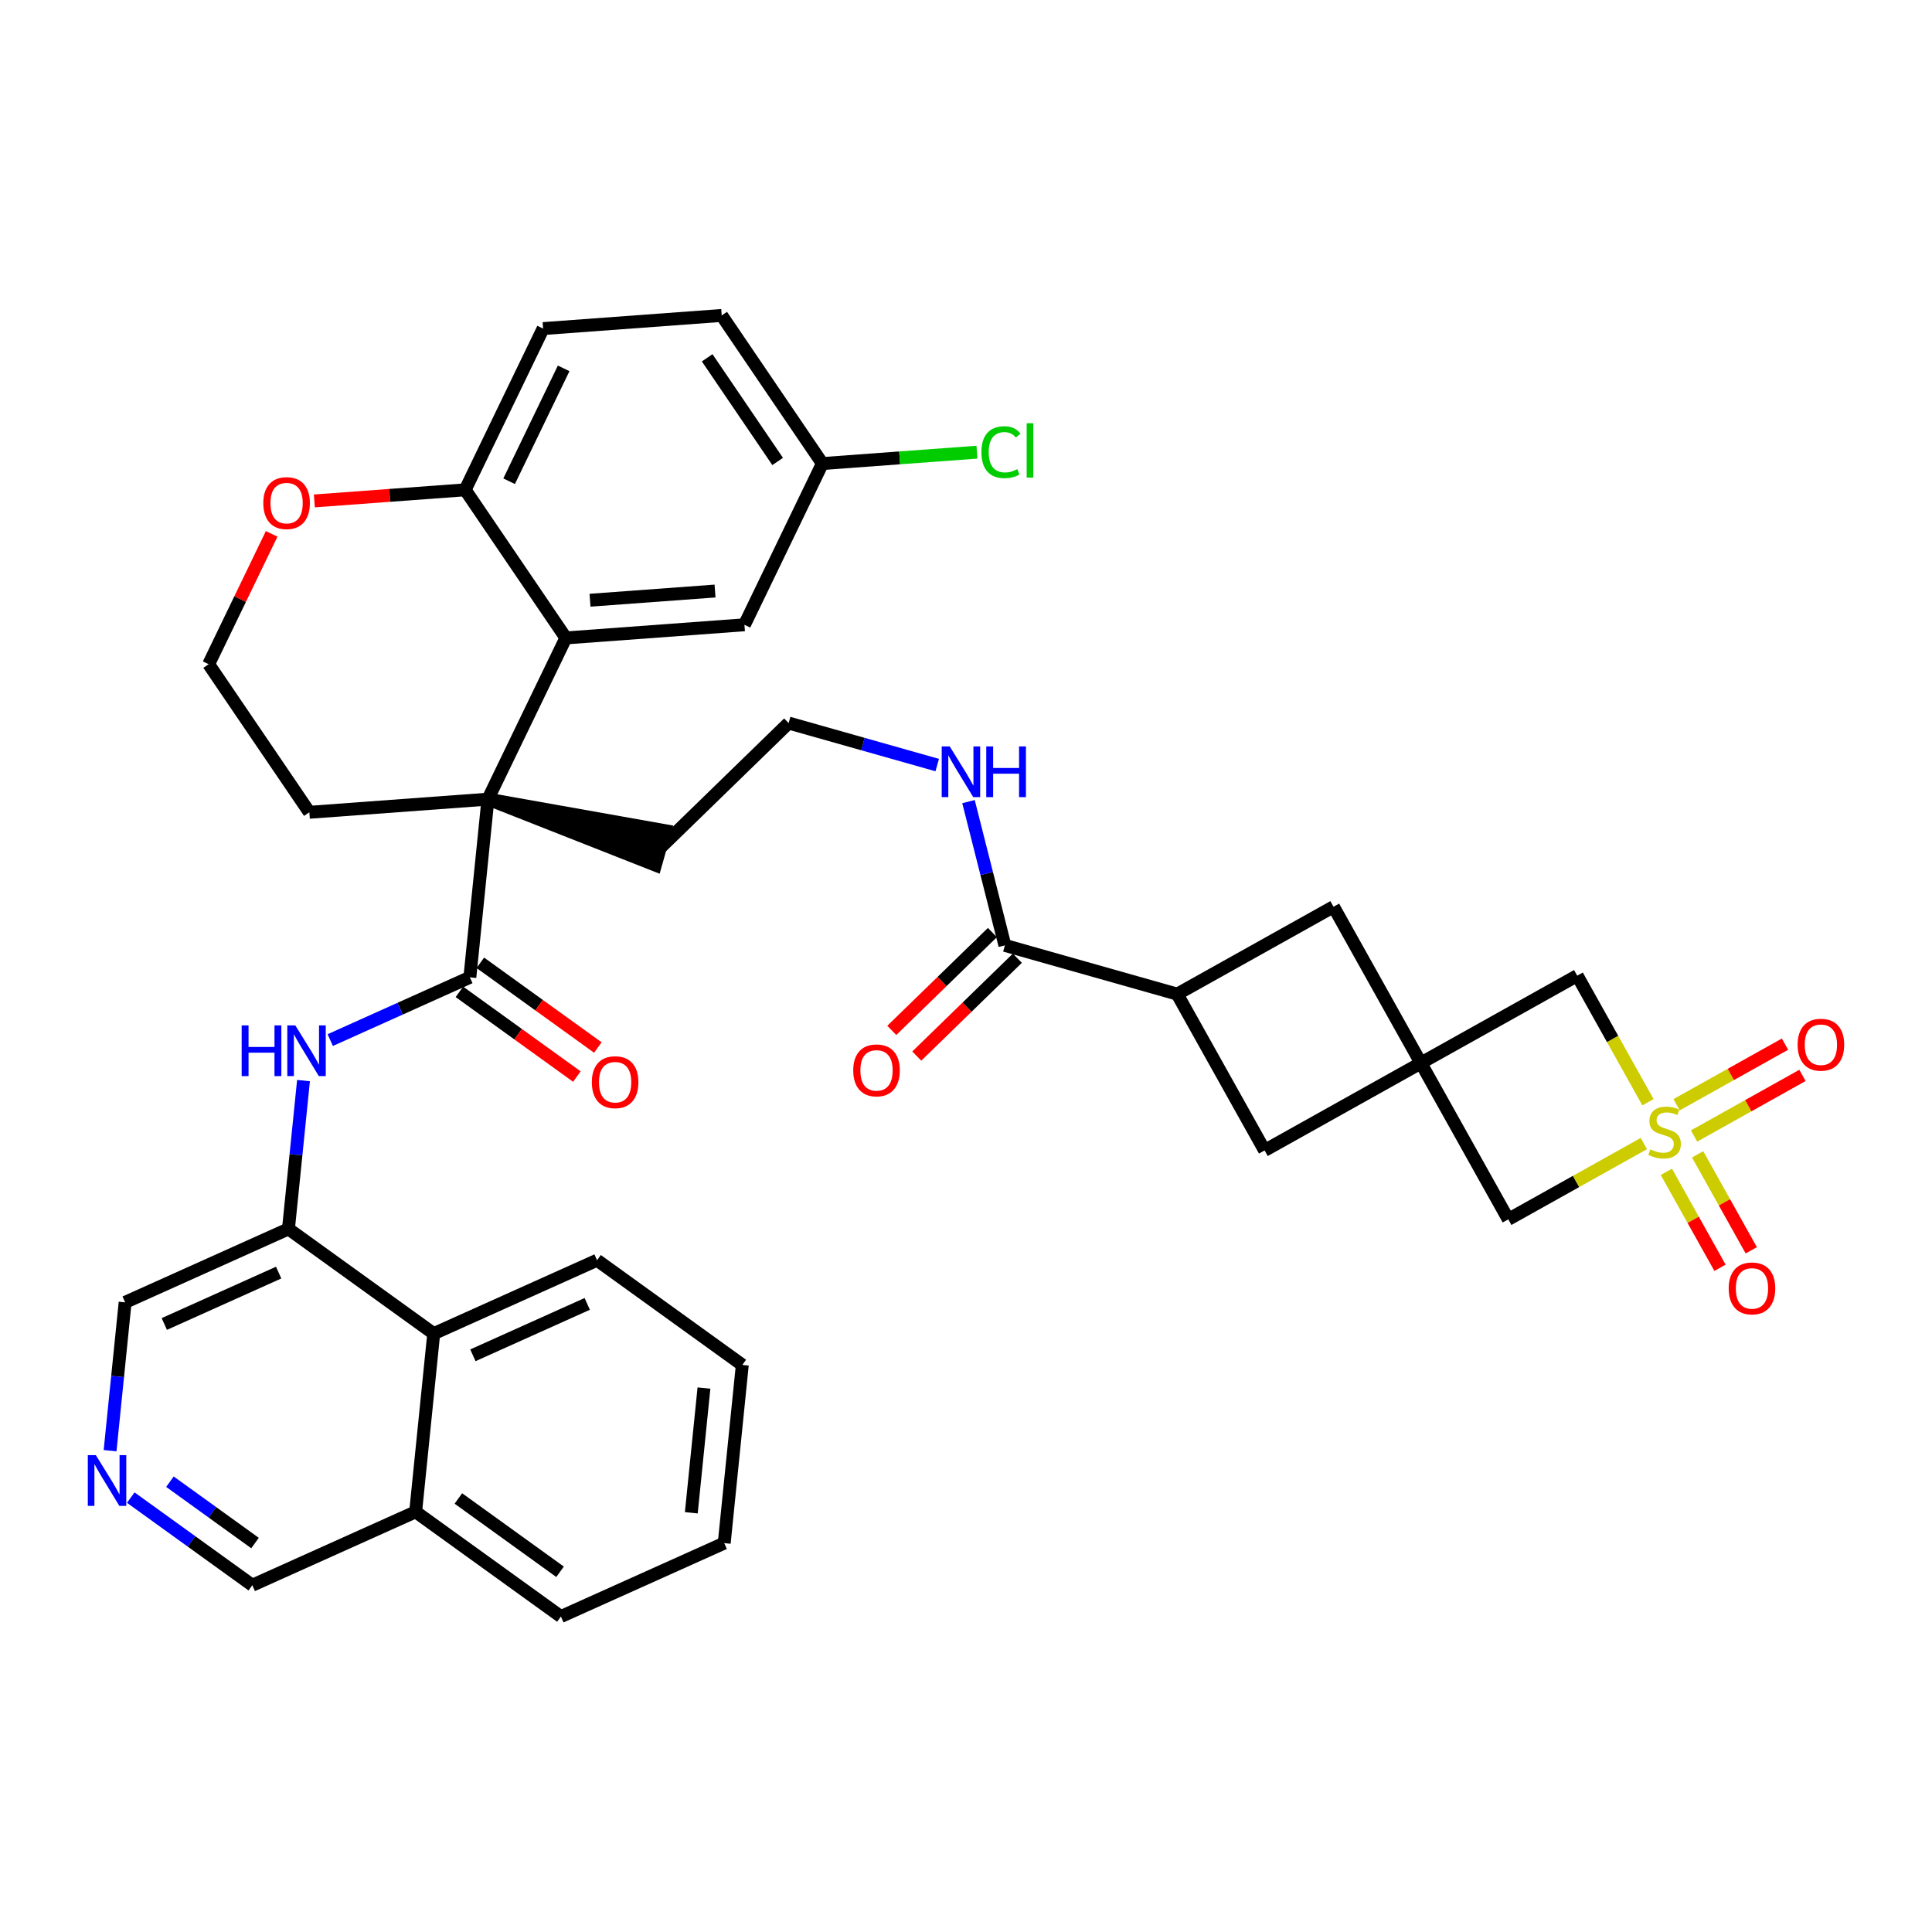 <?xml version='1.0' encoding='iso-8859-1'?>
<svg version='1.1' baseProfile='full'
              xmlns='http://www.w3.org/2000/svg'
                      xmlns:rdkit='http://www.rdkit.org/xml'
                      xmlns:xlink='http://www.w3.org/1999/xlink'
                  xml:space='preserve'
width='300px' height='300px' viewBox='0 0 300 300'>
<!-- END OF HEADER -->
<rect style='opacity:1.0;fill:#FFFFFF;stroke:none' width='300' height='300' x='0' y='0'> </rect>
<rect style='opacity:1.0;fill:#FFFFFF;stroke:none' width='300' height='300' x='0' y='0'> </rect>
<path class='bond-0 atom-0 atom-1' d='M 142.355,163.987 L 150.166,156.389' style='fill:none;fill-rule:evenodd;stroke:#FF0000;stroke-width:2.0px;stroke-linecap:butt;stroke-linejoin:miter;stroke-opacity:1' />
<path class='bond-0 atom-0 atom-1' d='M 150.166,156.389 L 157.977,148.791' style='fill:none;fill-rule:evenodd;stroke:#000000;stroke-width:2.0px;stroke-linecap:butt;stroke-linejoin:miter;stroke-opacity:1' />
<path class='bond-0 atom-0 atom-1' d='M 138.477,160 L 146.288,152.402' style='fill:none;fill-rule:evenodd;stroke:#FF0000;stroke-width:2.0px;stroke-linecap:butt;stroke-linejoin:miter;stroke-opacity:1' />
<path class='bond-0 atom-0 atom-1' d='M 146.288,152.402 L 154.1,144.804' style='fill:none;fill-rule:evenodd;stroke:#000000;stroke-width:2.0px;stroke-linecap:butt;stroke-linejoin:miter;stroke-opacity:1' />
<path class='bond-1 atom-1 atom-2' d='M 156.039,146.797 L 153.213,135.635' style='fill:none;fill-rule:evenodd;stroke:#000000;stroke-width:2.0px;stroke-linecap:butt;stroke-linejoin:miter;stroke-opacity:1' />
<path class='bond-1 atom-1 atom-2' d='M 153.213,135.635 L 150.387,124.474' style='fill:none;fill-rule:evenodd;stroke:#0000FF;stroke-width:2.0px;stroke-linecap:butt;stroke-linejoin:miter;stroke-opacity:1' />
<path class='bond-28 atom-1 atom-29' d='M 156.039,146.797 L 182.796,154.365' style='fill:none;fill-rule:evenodd;stroke:#000000;stroke-width:2.0px;stroke-linecap:butt;stroke-linejoin:miter;stroke-opacity:1' />
<path class='bond-2 atom-2 atom-3' d='M 145.532,118.8 L 133.995,115.536' style='fill:none;fill-rule:evenodd;stroke:#0000FF;stroke-width:2.0px;stroke-linecap:butt;stroke-linejoin:miter;stroke-opacity:1' />
<path class='bond-2 atom-2 atom-3' d='M 133.995,115.536 L 122.457,112.273' style='fill:none;fill-rule:evenodd;stroke:#000000;stroke-width:2.0px;stroke-linecap:butt;stroke-linejoin:miter;stroke-opacity:1' />
<path class='bond-3 atom-3 atom-4' d='M 122.457,112.273 L 102.524,131.661' style='fill:none;fill-rule:evenodd;stroke:#000000;stroke-width:2.0px;stroke-linecap:butt;stroke-linejoin:miter;stroke-opacity:1' />
<path class='bond-4 atom-5 atom-4' d='M 75.767,124.093 L 101.767,134.337 L 103.281,128.986 Z' style='fill:#000000;fill-rule:evenodd;fill-opacity:1;stroke:#000000;stroke-width:2.0px;stroke-linecap:butt;stroke-linejoin:miter;stroke-opacity:1;' />
<path class='bond-5 atom-5 atom-6' d='M 75.767,124.093 L 72.96,151.758' style='fill:none;fill-rule:evenodd;stroke:#000000;stroke-width:2.0px;stroke-linecap:butt;stroke-linejoin:miter;stroke-opacity:1' />
<path class='bond-18 atom-5 atom-19' d='M 75.767,124.093 L 48.035,126.133' style='fill:none;fill-rule:evenodd;stroke:#000000;stroke-width:2.0px;stroke-linecap:butt;stroke-linejoin:miter;stroke-opacity:1' />
<path class='bond-37 atom-28 atom-5' d='M 87.866,99.057 L 75.767,124.093' style='fill:none;fill-rule:evenodd;stroke:#000000;stroke-width:2.0px;stroke-linecap:butt;stroke-linejoin:miter;stroke-opacity:1' />
<path class='bond-6 atom-6 atom-7' d='M 71.334,154.014 L 80.456,160.592' style='fill:none;fill-rule:evenodd;stroke:#000000;stroke-width:2.0px;stroke-linecap:butt;stroke-linejoin:miter;stroke-opacity:1' />
<path class='bond-6 atom-6 atom-7' d='M 80.456,160.592 L 89.579,167.169' style='fill:none;fill-rule:evenodd;stroke:#FF0000;stroke-width:2.0px;stroke-linecap:butt;stroke-linejoin:miter;stroke-opacity:1' />
<path class='bond-6 atom-6 atom-7' d='M 74.586,149.503 L 83.709,156.081' style='fill:none;fill-rule:evenodd;stroke:#000000;stroke-width:2.0px;stroke-linecap:butt;stroke-linejoin:miter;stroke-opacity:1' />
<path class='bond-6 atom-6 atom-7' d='M 83.709,156.081 L 92.832,162.658' style='fill:none;fill-rule:evenodd;stroke:#FF0000;stroke-width:2.0px;stroke-linecap:butt;stroke-linejoin:miter;stroke-opacity:1' />
<path class='bond-7 atom-6 atom-8' d='M 72.96,151.758 L 62.12,156.632' style='fill:none;fill-rule:evenodd;stroke:#000000;stroke-width:2.0px;stroke-linecap:butt;stroke-linejoin:miter;stroke-opacity:1' />
<path class='bond-7 atom-6 atom-8' d='M 62.12,156.632 L 51.28,161.505' style='fill:none;fill-rule:evenodd;stroke:#0000FF;stroke-width:2.0px;stroke-linecap:butt;stroke-linejoin:miter;stroke-opacity:1' />
<path class='bond-8 atom-8 atom-9' d='M 47.128,167.793 L 45.96,179.309' style='fill:none;fill-rule:evenodd;stroke:#0000FF;stroke-width:2.0px;stroke-linecap:butt;stroke-linejoin:miter;stroke-opacity:1' />
<path class='bond-8 atom-8 atom-9' d='M 45.96,179.309 L 44.791,190.825' style='fill:none;fill-rule:evenodd;stroke:#000000;stroke-width:2.0px;stroke-linecap:butt;stroke-linejoin:miter;stroke-opacity:1' />
<path class='bond-9 atom-9 atom-10' d='M 44.791,190.825 L 19.43,202.227' style='fill:none;fill-rule:evenodd;stroke:#000000;stroke-width:2.0px;stroke-linecap:butt;stroke-linejoin:miter;stroke-opacity:1' />
<path class='bond-9 atom-9 atom-10' d='M 43.267,197.608 L 25.514,205.589' style='fill:none;fill-rule:evenodd;stroke:#000000;stroke-width:2.0px;stroke-linecap:butt;stroke-linejoin:miter;stroke-opacity:1' />
<path class='bond-39 atom-18 atom-9' d='M 67.347,207.088 L 44.791,190.825' style='fill:none;fill-rule:evenodd;stroke:#000000;stroke-width:2.0px;stroke-linecap:butt;stroke-linejoin:miter;stroke-opacity:1' />
<path class='bond-10 atom-10 atom-11' d='M 19.43,202.227 L 18.261,213.743' style='fill:none;fill-rule:evenodd;stroke:#000000;stroke-width:2.0px;stroke-linecap:butt;stroke-linejoin:miter;stroke-opacity:1' />
<path class='bond-10 atom-10 atom-11' d='M 18.261,213.743 L 17.093,225.259' style='fill:none;fill-rule:evenodd;stroke:#0000FF;stroke-width:2.0px;stroke-linecap:butt;stroke-linejoin:miter;stroke-opacity:1' />
<path class='bond-11 atom-11 atom-12' d='M 20.305,232.547 L 29.741,239.351' style='fill:none;fill-rule:evenodd;stroke:#0000FF;stroke-width:2.0px;stroke-linecap:butt;stroke-linejoin:miter;stroke-opacity:1' />
<path class='bond-11 atom-11 atom-12' d='M 29.741,239.351 L 39.178,246.155' style='fill:none;fill-rule:evenodd;stroke:#000000;stroke-width:2.0px;stroke-linecap:butt;stroke-linejoin:miter;stroke-opacity:1' />
<path class='bond-11 atom-11 atom-12' d='M 26.388,230.077 L 32.994,234.84' style='fill:none;fill-rule:evenodd;stroke:#0000FF;stroke-width:2.0px;stroke-linecap:butt;stroke-linejoin:miter;stroke-opacity:1' />
<path class='bond-11 atom-11 atom-12' d='M 32.994,234.84 L 39.6,239.603' style='fill:none;fill-rule:evenodd;stroke:#000000;stroke-width:2.0px;stroke-linecap:butt;stroke-linejoin:miter;stroke-opacity:1' />
<path class='bond-12 atom-12 atom-13' d='M 39.178,246.155 L 64.54,234.753' style='fill:none;fill-rule:evenodd;stroke:#000000;stroke-width:2.0px;stroke-linecap:butt;stroke-linejoin:miter;stroke-opacity:1' />
<path class='bond-13 atom-13 atom-14' d='M 64.54,234.753 L 87.095,251.017' style='fill:none;fill-rule:evenodd;stroke:#000000;stroke-width:2.0px;stroke-linecap:butt;stroke-linejoin:miter;stroke-opacity:1' />
<path class='bond-13 atom-13 atom-14' d='M 71.176,232.682 L 86.965,244.066' style='fill:none;fill-rule:evenodd;stroke:#000000;stroke-width:2.0px;stroke-linecap:butt;stroke-linejoin:miter;stroke-opacity:1' />
<path class='bond-42 atom-18 atom-13' d='M 67.347,207.088 L 64.54,234.753' style='fill:none;fill-rule:evenodd;stroke:#000000;stroke-width:2.0px;stroke-linecap:butt;stroke-linejoin:miter;stroke-opacity:1' />
<path class='bond-14 atom-14 atom-15' d='M 87.095,251.017 L 112.457,239.615' style='fill:none;fill-rule:evenodd;stroke:#000000;stroke-width:2.0px;stroke-linecap:butt;stroke-linejoin:miter;stroke-opacity:1' />
<path class='bond-15 atom-15 atom-16' d='M 112.457,239.615 L 115.264,211.95' style='fill:none;fill-rule:evenodd;stroke:#000000;stroke-width:2.0px;stroke-linecap:butt;stroke-linejoin:miter;stroke-opacity:1' />
<path class='bond-15 atom-15 atom-16' d='M 107.345,234.904 L 109.31,215.538' style='fill:none;fill-rule:evenodd;stroke:#000000;stroke-width:2.0px;stroke-linecap:butt;stroke-linejoin:miter;stroke-opacity:1' />
<path class='bond-16 atom-16 atom-17' d='M 115.264,211.95 L 92.709,195.687' style='fill:none;fill-rule:evenodd;stroke:#000000;stroke-width:2.0px;stroke-linecap:butt;stroke-linejoin:miter;stroke-opacity:1' />
<path class='bond-17 atom-17 atom-18' d='M 92.709,195.687 L 67.347,207.088' style='fill:none;fill-rule:evenodd;stroke:#000000;stroke-width:2.0px;stroke-linecap:butt;stroke-linejoin:miter;stroke-opacity:1' />
<path class='bond-17 atom-17 atom-18' d='M 91.185,202.469 L 73.431,210.45' style='fill:none;fill-rule:evenodd;stroke:#000000;stroke-width:2.0px;stroke-linecap:butt;stroke-linejoin:miter;stroke-opacity:1' />
<path class='bond-19 atom-19 atom-20' d='M 48.035,126.133 L 32.402,103.137' style='fill:none;fill-rule:evenodd;stroke:#000000;stroke-width:2.0px;stroke-linecap:butt;stroke-linejoin:miter;stroke-opacity:1' />
<path class='bond-20 atom-20 atom-21' d='M 32.402,103.137 L 37.292,93.018' style='fill:none;fill-rule:evenodd;stroke:#000000;stroke-width:2.0px;stroke-linecap:butt;stroke-linejoin:miter;stroke-opacity:1' />
<path class='bond-20 atom-20 atom-21' d='M 37.292,93.018 L 42.182,82.9' style='fill:none;fill-rule:evenodd;stroke:#FF0000;stroke-width:2.0px;stroke-linecap:butt;stroke-linejoin:miter;stroke-opacity:1' />
<path class='bond-21 atom-21 atom-22' d='M 48.811,77.783 L 60.522,76.921' style='fill:none;fill-rule:evenodd;stroke:#FF0000;stroke-width:2.0px;stroke-linecap:butt;stroke-linejoin:miter;stroke-opacity:1' />
<path class='bond-21 atom-21 atom-22' d='M 60.522,76.921 L 72.233,76.06' style='fill:none;fill-rule:evenodd;stroke:#000000;stroke-width:2.0px;stroke-linecap:butt;stroke-linejoin:miter;stroke-opacity:1' />
<path class='bond-22 atom-22 atom-23' d='M 72.233,76.06 L 84.333,51.023' style='fill:none;fill-rule:evenodd;stroke:#000000;stroke-width:2.0px;stroke-linecap:butt;stroke-linejoin:miter;stroke-opacity:1' />
<path class='bond-22 atom-22 atom-23' d='M 79.056,74.725 L 87.525,57.199' style='fill:none;fill-rule:evenodd;stroke:#000000;stroke-width:2.0px;stroke-linecap:butt;stroke-linejoin:miter;stroke-opacity:1' />
<path class='bond-40 atom-28 atom-22' d='M 87.866,99.057 L 72.233,76.06' style='fill:none;fill-rule:evenodd;stroke:#000000;stroke-width:2.0px;stroke-linecap:butt;stroke-linejoin:miter;stroke-opacity:1' />
<path class='bond-23 atom-23 atom-24' d='M 84.333,51.023 L 112.065,48.983' style='fill:none;fill-rule:evenodd;stroke:#000000;stroke-width:2.0px;stroke-linecap:butt;stroke-linejoin:miter;stroke-opacity:1' />
<path class='bond-24 atom-24 atom-25' d='M 112.065,48.983 L 127.697,71.98' style='fill:none;fill-rule:evenodd;stroke:#000000;stroke-width:2.0px;stroke-linecap:butt;stroke-linejoin:miter;stroke-opacity:1' />
<path class='bond-24 atom-24 atom-25' d='M 109.81,55.559 L 120.753,71.657' style='fill:none;fill-rule:evenodd;stroke:#000000;stroke-width:2.0px;stroke-linecap:butt;stroke-linejoin:miter;stroke-opacity:1' />
<path class='bond-25 atom-25 atom-26' d='M 127.697,71.98 L 139.698,71.097' style='fill:none;fill-rule:evenodd;stroke:#000000;stroke-width:2.0px;stroke-linecap:butt;stroke-linejoin:miter;stroke-opacity:1' />
<path class='bond-25 atom-25 atom-26' d='M 139.698,71.097 L 151.698,70.215' style='fill:none;fill-rule:evenodd;stroke:#00CC00;stroke-width:2.0px;stroke-linecap:butt;stroke-linejoin:miter;stroke-opacity:1' />
<path class='bond-26 atom-25 atom-27' d='M 127.697,71.98 L 115.598,97.017' style='fill:none;fill-rule:evenodd;stroke:#000000;stroke-width:2.0px;stroke-linecap:butt;stroke-linejoin:miter;stroke-opacity:1' />
<path class='bond-27 atom-27 atom-28' d='M 115.598,97.017 L 87.866,99.057' style='fill:none;fill-rule:evenodd;stroke:#000000;stroke-width:2.0px;stroke-linecap:butt;stroke-linejoin:miter;stroke-opacity:1' />
<path class='bond-27 atom-27 atom-28' d='M 111.03,91.776 L 91.618,93.204' style='fill:none;fill-rule:evenodd;stroke:#000000;stroke-width:2.0px;stroke-linecap:butt;stroke-linejoin:miter;stroke-opacity:1' />
<path class='bond-29 atom-29 atom-30' d='M 182.796,154.365 L 196.365,178.637' style='fill:none;fill-rule:evenodd;stroke:#000000;stroke-width:2.0px;stroke-linecap:butt;stroke-linejoin:miter;stroke-opacity:1' />
<path class='bond-38 atom-32 atom-29' d='M 207.068,140.797 L 182.796,154.365' style='fill:none;fill-rule:evenodd;stroke:#000000;stroke-width:2.0px;stroke-linecap:butt;stroke-linejoin:miter;stroke-opacity:1' />
<path class='bond-30 atom-30 atom-31' d='M 196.365,178.637 L 220.636,165.068' style='fill:none;fill-rule:evenodd;stroke:#000000;stroke-width:2.0px;stroke-linecap:butt;stroke-linejoin:miter;stroke-opacity:1' />
<path class='bond-31 atom-31 atom-32' d='M 220.636,165.068 L 207.068,140.797' style='fill:none;fill-rule:evenodd;stroke:#000000;stroke-width:2.0px;stroke-linecap:butt;stroke-linejoin:miter;stroke-opacity:1' />
<path class='bond-32 atom-31 atom-33' d='M 220.636,165.068 L 234.205,189.34' style='fill:none;fill-rule:evenodd;stroke:#000000;stroke-width:2.0px;stroke-linecap:butt;stroke-linejoin:miter;stroke-opacity:1' />
<path class='bond-41 atom-37 atom-31' d='M 244.908,151.499 L 220.636,165.068' style='fill:none;fill-rule:evenodd;stroke:#000000;stroke-width:2.0px;stroke-linecap:butt;stroke-linejoin:miter;stroke-opacity:1' />
<path class='bond-33 atom-33 atom-34' d='M 234.205,189.34 L 244.731,183.455' style='fill:none;fill-rule:evenodd;stroke:#000000;stroke-width:2.0px;stroke-linecap:butt;stroke-linejoin:miter;stroke-opacity:1' />
<path class='bond-33 atom-33 atom-34' d='M 244.731,183.455 L 255.257,177.571' style='fill:none;fill-rule:evenodd;stroke:#CCCC00;stroke-width:2.0px;stroke-linecap:butt;stroke-linejoin:miter;stroke-opacity:1' />
<path class='bond-34 atom-34 atom-35' d='M 263.054,176.398 L 271.471,171.693' style='fill:none;fill-rule:evenodd;stroke:#CCCC00;stroke-width:2.0px;stroke-linecap:butt;stroke-linejoin:miter;stroke-opacity:1' />
<path class='bond-34 atom-34 atom-35' d='M 271.471,171.693 L 279.888,166.987' style='fill:none;fill-rule:evenodd;stroke:#FF0000;stroke-width:2.0px;stroke-linecap:butt;stroke-linejoin:miter;stroke-opacity:1' />
<path class='bond-34 atom-34 atom-35' d='M 260.34,171.544 L 268.757,166.838' style='fill:none;fill-rule:evenodd;stroke:#CCCC00;stroke-width:2.0px;stroke-linecap:butt;stroke-linejoin:miter;stroke-opacity:1' />
<path class='bond-34 atom-34 atom-35' d='M 268.757,166.838 L 277.174,162.133' style='fill:none;fill-rule:evenodd;stroke:#FF0000;stroke-width:2.0px;stroke-linecap:butt;stroke-linejoin:miter;stroke-opacity:1' />
<path class='bond-35 atom-34 atom-36' d='M 258.752,181.961 L 262.917,189.411' style='fill:none;fill-rule:evenodd;stroke:#CCCC00;stroke-width:2.0px;stroke-linecap:butt;stroke-linejoin:miter;stroke-opacity:1' />
<path class='bond-35 atom-34 atom-36' d='M 262.917,189.411 L 267.081,196.861' style='fill:none;fill-rule:evenodd;stroke:#FF0000;stroke-width:2.0px;stroke-linecap:butt;stroke-linejoin:miter;stroke-opacity:1' />
<path class='bond-35 atom-34 atom-36' d='M 263.606,179.247 L 267.771,186.697' style='fill:none;fill-rule:evenodd;stroke:#CCCC00;stroke-width:2.0px;stroke-linecap:butt;stroke-linejoin:miter;stroke-opacity:1' />
<path class='bond-35 atom-34 atom-36' d='M 267.771,186.697 L 271.936,194.147' style='fill:none;fill-rule:evenodd;stroke:#FF0000;stroke-width:2.0px;stroke-linecap:butt;stroke-linejoin:miter;stroke-opacity:1' />
<path class='bond-36 atom-34 atom-37' d='M 255.893,171.149 L 250.401,161.324' style='fill:none;fill-rule:evenodd;stroke:#CCCC00;stroke-width:2.0px;stroke-linecap:butt;stroke-linejoin:miter;stroke-opacity:1' />
<path class='bond-36 atom-34 atom-37' d='M 250.401,161.324 L 244.908,151.499' style='fill:none;fill-rule:evenodd;stroke:#000000;stroke-width:2.0px;stroke-linecap:butt;stroke-linejoin:miter;stroke-opacity:1' />
<path  class='atom-0' d='M 132.491 166.208
Q 132.491 164.317, 133.425 163.261
Q 134.36 162.204, 136.106 162.204
Q 137.852 162.204, 138.786 163.261
Q 139.721 164.317, 139.721 166.208
Q 139.721 168.121, 138.775 169.211
Q 137.83 170.29, 136.106 170.29
Q 134.371 170.29, 133.425 169.211
Q 132.491 168.132, 132.491 166.208
M 136.106 169.4
Q 137.307 169.4, 137.952 168.6
Q 138.608 167.788, 138.608 166.208
Q 138.608 164.662, 137.952 163.884
Q 137.307 163.094, 136.106 163.094
Q 134.905 163.094, 134.248 163.872
Q 133.603 164.651, 133.603 166.208
Q 133.603 167.799, 134.248 168.6
Q 134.905 169.4, 136.106 169.4
' fill='#FF0000'/>
<path  class='atom-2' d='M 147.473 115.903
L 150.054 120.074
Q 150.31 120.486, 150.721 121.231
Q 151.133 121.976, 151.155 122.021
L 151.155 115.903
L 152.2 115.903
L 152.2 123.778
L 151.122 123.778
L 148.352 119.218
Q 148.029 118.684, 147.685 118.072
Q 147.351 117.461, 147.251 117.272
L 147.251 123.778
L 146.228 123.778
L 146.228 115.903
L 147.473 115.903
' fill='#0000FF'/>
<path  class='atom-2' d='M 153.146 115.903
L 154.214 115.903
L 154.214 119.251
L 158.24 119.251
L 158.24 115.903
L 159.308 115.903
L 159.308 123.778
L 158.24 123.778
L 158.24 120.141
L 154.214 120.141
L 154.214 123.778
L 153.146 123.778
L 153.146 115.903
' fill='#0000FF'/>
<path  class='atom-7' d='M 91.9 168.044
Q 91.9 166.153, 92.835 165.096
Q 93.769 164.04, 95.515 164.04
Q 97.261 164.04, 98.196 165.096
Q 99.13 166.153, 99.13 168.044
Q 99.13 169.957, 98.185 171.047
Q 97.239 172.126, 95.515 172.126
Q 93.78 172.126, 92.835 171.047
Q 91.9 169.968, 91.9 168.044
M 95.515 171.236
Q 96.716 171.236, 97.362 170.435
Q 98.018 169.623, 98.018 168.044
Q 98.018 166.498, 97.362 165.719
Q 96.716 164.929, 95.515 164.929
Q 94.314 164.929, 93.658 165.708
Q 93.013 166.487, 93.013 168.044
Q 93.013 169.634, 93.658 170.435
Q 94.314 171.236, 95.515 171.236
' fill='#FF0000'/>
<path  class='atom-8' d='M 37.526 159.223
L 38.594 159.223
L 38.594 162.571
L 42.621 162.571
L 42.621 159.223
L 43.688 159.223
L 43.688 167.098
L 42.621 167.098
L 42.621 163.461
L 38.594 163.461
L 38.594 167.098
L 37.526 167.098
L 37.526 159.223
' fill='#0000FF'/>
<path  class='atom-8' d='M 45.857 159.223
L 48.438 163.394
Q 48.694 163.805, 49.105 164.551
Q 49.517 165.296, 49.539 165.34
L 49.539 159.223
L 50.584 159.223
L 50.584 167.098
L 49.506 167.098
L 46.736 162.537
Q 46.413 162.004, 46.069 161.392
Q 45.735 160.78, 45.635 160.591
L 45.635 167.098
L 44.612 167.098
L 44.612 159.223
L 45.857 159.223
' fill='#0000FF'/>
<path  class='atom-11' d='M 14.882 225.955
L 17.463 230.126
Q 17.718 230.537, 18.13 231.282
Q 18.541 232.028, 18.564 232.072
L 18.564 225.955
L 19.609 225.955
L 19.609 233.83
L 18.53 233.83
L 15.761 229.269
Q 15.438 228.735, 15.094 228.124
Q 14.76 227.512, 14.66 227.323
L 14.66 233.83
L 13.636 233.83
L 13.636 225.955
L 14.882 225.955
' fill='#0000FF'/>
<path  class='atom-21' d='M 40.886 78.122
Q 40.886 76.231, 41.821 75.175
Q 42.755 74.118, 44.501 74.118
Q 46.248 74.118, 47.182 75.175
Q 48.116 76.231, 48.116 78.122
Q 48.116 80.035, 47.171 81.125
Q 46.225 82.204, 44.501 82.204
Q 42.766 82.204, 41.821 81.125
Q 40.886 80.046, 40.886 78.122
M 44.501 81.314
Q 45.703 81.314, 46.348 80.514
Q 47.004 79.702, 47.004 78.122
Q 47.004 76.576, 46.348 75.798
Q 45.703 75.008, 44.501 75.008
Q 43.3 75.008, 42.644 75.787
Q 41.999 76.565, 41.999 78.122
Q 41.999 79.713, 42.644 80.514
Q 43.3 81.314, 44.501 81.314
' fill='#FF0000'/>
<path  class='atom-26' d='M 152.393 70.213
Q 152.393 68.255, 153.305 67.232
Q 154.228 66.197, 155.975 66.197
Q 157.598 66.197, 158.466 67.343
L 157.732 67.944
Q 157.098 67.109, 155.975 67.109
Q 154.784 67.109, 154.15 67.91
Q 153.528 68.7, 153.528 70.213
Q 153.528 71.77, 154.173 72.571
Q 154.829 73.372, 156.097 73.372
Q 156.964 73.372, 157.977 72.849
L 158.288 73.683
Q 157.877 73.95, 157.254 74.106
Q 156.631 74.261, 155.941 74.261
Q 154.228 74.261, 153.305 73.216
Q 152.393 72.17, 152.393 70.213
' fill='#00CC00'/>
<path  class='atom-26' d='M 159.423 65.719
L 160.446 65.719
L 160.446 74.161
L 159.423 74.161
L 159.423 65.719
' fill='#00CC00'/>
<path  class='atom-34' d='M 256.253 178.474
Q 256.341 178.507, 256.709 178.663
Q 257.076 178.819, 257.476 178.919
Q 257.888 179.008, 258.288 179.008
Q 259.033 179.008, 259.467 178.652
Q 259.901 178.285, 259.901 177.651
Q 259.901 177.217, 259.678 176.95
Q 259.467 176.683, 259.133 176.538
Q 258.8 176.394, 258.243 176.227
Q 257.543 176.016, 257.12 175.815
Q 256.709 175.615, 256.408 175.193
Q 256.119 174.77, 256.119 174.058
Q 256.119 173.068, 256.786 172.456
Q 257.465 171.845, 258.8 171.845
Q 259.712 171.845, 260.746 172.278
L 260.49 173.135
Q 259.545 172.746, 258.833 172.746
Q 258.066 172.746, 257.643 173.068
Q 257.22 173.38, 257.231 173.925
Q 257.231 174.347, 257.443 174.603
Q 257.665 174.859, 257.977 175.003
Q 258.299 175.148, 258.833 175.315
Q 259.545 175.537, 259.968 175.76
Q 260.39 175.982, 260.69 176.438
Q 261.002 176.883, 261.002 177.651
Q 261.002 178.741, 260.268 179.33
Q 259.545 179.909, 258.332 179.909
Q 257.632 179.909, 257.098 179.753
Q 256.575 179.608, 255.952 179.352
L 256.253 178.474
' fill='#CCCC00'/>
<path  class='atom-35' d='M 279.134 162.224
Q 279.134 160.333, 280.068 159.277
Q 281.002 158.22, 282.749 158.22
Q 284.495 158.22, 285.429 159.277
Q 286.364 160.333, 286.364 162.224
Q 286.364 164.137, 285.418 165.227
Q 284.473 166.306, 282.749 166.306
Q 281.014 166.306, 280.068 165.227
Q 279.134 164.149, 279.134 162.224
M 282.749 165.417
Q 283.95 165.417, 284.595 164.616
Q 285.251 163.804, 285.251 162.224
Q 285.251 160.678, 284.595 159.9
Q 283.95 159.11, 282.749 159.11
Q 281.547 159.11, 280.891 159.889
Q 280.246 160.667, 280.246 162.224
Q 280.246 163.815, 280.891 164.616
Q 281.547 165.417, 282.749 165.417
' fill='#FF0000'/>
<path  class='atom-36' d='M 268.431 200.065
Q 268.431 198.174, 269.365 197.117
Q 270.3 196.061, 272.046 196.061
Q 273.792 196.061, 274.727 197.117
Q 275.661 198.174, 275.661 200.065
Q 275.661 201.978, 274.715 203.068
Q 273.77 204.147, 272.046 204.147
Q 270.311 204.147, 269.365 203.068
Q 268.431 201.989, 268.431 200.065
M 272.046 203.257
Q 273.247 203.257, 273.892 202.456
Q 274.549 201.644, 274.549 200.065
Q 274.549 198.519, 273.892 197.74
Q 273.247 196.95, 272.046 196.95
Q 270.845 196.95, 270.188 197.729
Q 269.543 198.508, 269.543 200.065
Q 269.543 201.655, 270.188 202.456
Q 270.845 203.257, 272.046 203.257
' fill='#FF0000'/>
</svg>
